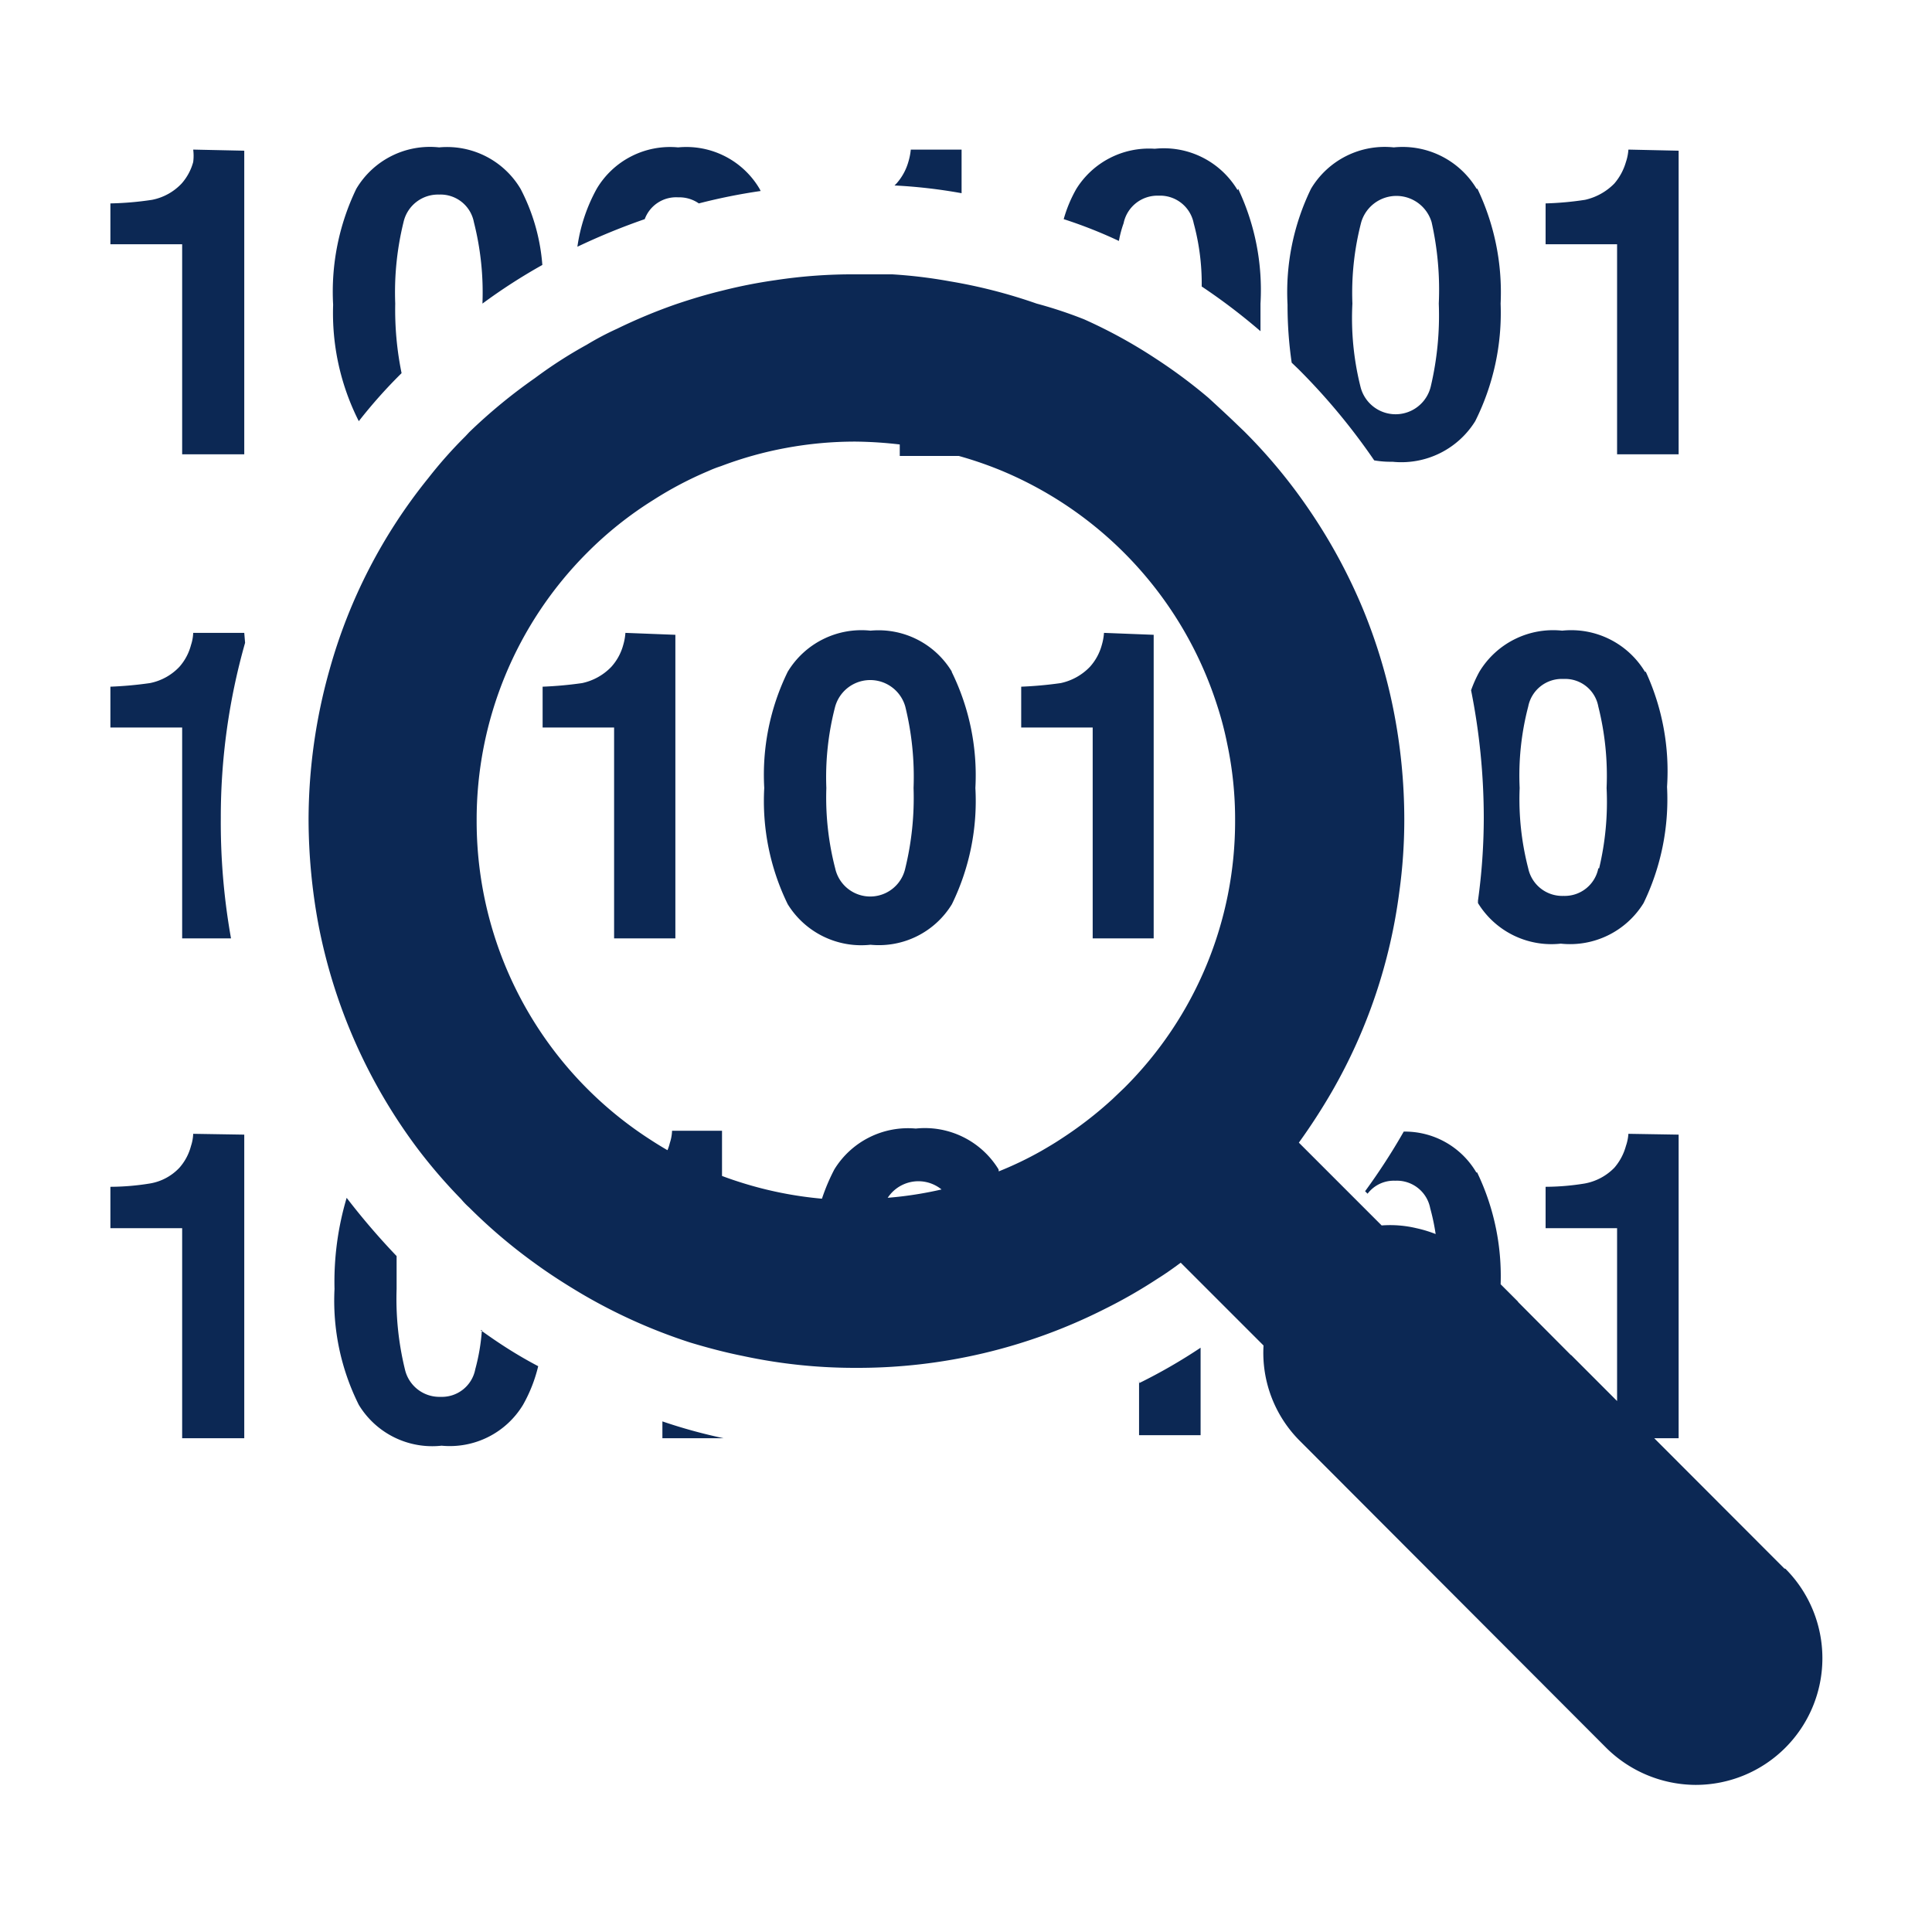 <svg xmlns="http://www.w3.org/2000/svg" viewBox="0 0 70 70"><g id="be87ab26-35b4-4498-925d-314d9db54941" data-name="9"><path id="a3197ab8-2537-43a4-9f1f-bf69af799583" data-name="icon" d="M55,47.17v2h1.92v-.07Zm9.65,9.66-7.73-7.74v.07H55v-2l-1.44-1.44a4.56,4.56,0,0,0-2.24-1.22,4.11,4.11,0,0,0-1.26-.1l-3-3a22,22,0,0,0,1.21-1.87,19.48,19.48,0,0,0,2.43-7.22,19,19,0,0,0,.18-2.63,20.45,20.45,0,0,0-.4-4,19.66,19.66,0,0,0-1.1-3.62,20,20,0,0,0-1.94-3.58,19.45,19.45,0,0,0-2.37-2.86l-.22-.21c-.34-.33-.7-.66-1.07-1a18.9,18.9,0,0,0-1.91-1.42,18.16,18.16,0,0,0-2.59-1.42A15.67,15.67,0,0,0,37.56,11a19,19,0,0,0-3.16-.81,17.73,17.73,0,0,0-2.07-.25c-.44,0-.89,0-1.33,0a18.6,18.6,0,0,0-2.9.21,18.28,18.28,0,0,0-1.93.38c-.58.14-1.14.31-1.7.5a19.54,19.54,0,0,0-2.11.88,10.45,10.45,0,0,0-1.1.58,16.24,16.24,0,0,0-1.88,1.21A19.5,19.5,0,0,0,17,15.66l-.14.15a15.9,15.9,0,0,0-1.34,1.51,19.23,19.23,0,0,0-3.57,6.91,20.09,20.09,0,0,0-.77,5.48,21.09,21.09,0,0,0,.35,3.75,19.73,19.73,0,0,0,3.61,8.17,19.32,19.32,0,0,0,1.57,1.82,2.76,2.76,0,0,0,.29.3,19.45,19.45,0,0,0,2.35,2c.56.41,1.14.78,1.73,1.13A19.75,19.75,0,0,0,25,48.64c.63.19,1.27.36,1.92.49a19.28,19.28,0,0,0,4.1.43,19.82,19.82,0,0,0,9-2.13,18.29,18.29,0,0,0,1.92-1.1c.29-.18.57-.38.84-.58l3,3a4.51,4.51,0,0,0,1.34,3.48l11.08,11.1a4.63,4.63,0,0,0,3.24,1.34,4.59,4.59,0,0,0,3.25-7.83ZM40.73,39.42l-.21.2-.22.21a14.06,14.06,0,0,1-1.85,1.43c-.24.16-.48.3-.72.44a12.83,12.83,0,0,1-1.59.76,13.44,13.44,0,0,1-1.83.59,13.65,13.65,0,0,1-2.65.38H31c-.41,0-.83,0-1.23,0a13.77,13.77,0,0,1-2.87-.57,13.25,13.25,0,0,1-3.34-1.57,13.71,13.71,0,0,1-5.77-7.79,13.75,13.75,0,0,1-.52-3.75,13.68,13.68,0,0,1,4-9.72,13.37,13.37,0,0,1,2.41-1.92,13.16,13.16,0,0,1,2-1.05h0a4,4,0,0,1,.44-.17,13.53,13.53,0,0,1,2.36-.66A13.73,13.73,0,0,1,31,16a15,15,0,0,1,3.4.43,13.79,13.79,0,0,1,1.88.62,13.76,13.76,0,0,1,7.82,8.51,12,12,0,0,1,.36,1.37,13.16,13.16,0,0,1,.29,2.82A13.62,13.62,0,0,1,40.73,39.42ZM59,41.08a1.68,1.68,0,0,1-.09.44,2,2,0,0,1-.42.79,2,2,0,0,1-1.07.57A8.93,8.93,0,0,1,56,43V44.5h2.59v7.61h2.23v-11Zm-5.51,1.4A3,3,0,0,0,50.86,41a22.72,22.72,0,0,1-1.4,2.16l.09.09a1.19,1.19,0,0,1,1-.47,1.23,1.23,0,0,1,1.27,1,7.8,7.8,0,0,1,.28,2.07l.8.79a5.12,5.12,0,0,1,1.46.12v0A8.67,8.67,0,0,0,53.52,42.48ZM38.69,43v.45c.28-.16.55-.32.83-.51C39.29,43,39,43,38.69,43Zm3-2a.9.9,0,0,1,0,.24,2.89,2.89,0,0,0,.25-.24Zm-.42,9v2H43.5V48.83A19.63,19.63,0,0,1,41.28,50.11Zm-5.09-7.63a3.13,3.13,0,0,0-3-1.48,3.13,3.13,0,0,0-2.95,1.48,7.08,7.08,0,0,0-.8,3,13.56,13.56,0,0,0,1.43.07l.76,0A7.24,7.24,0,0,1,32,43.75a1.33,1.33,0,0,1,2.55,0A7.73,7.73,0,0,1,34.73,45a15.8,15.8,0,0,0,2.12-.67A5.91,5.91,0,0,0,36.19,42.48Zm-11.83-1.4a1.57,1.57,0,0,1-.08.44,1.72,1.72,0,0,1-.43.79,1.87,1.87,0,0,1-1.06.57,2.37,2.37,0,0,1-.49.08,15.21,15.21,0,0,0,3.87,1.82v-3.7ZM24,51.5v.61h2.22v0A19,19,0,0,1,24,51.5Zm-6.54-3.31a7.28,7.28,0,0,1-.24,1.42,1.23,1.23,0,0,1-1.26,1,1.28,1.28,0,0,1-1.29-1,10.76,10.76,0,0,1-.3-2.91c0-.44,0-.83,0-1.19a25.83,25.83,0,0,1-1.81-2.11,10.67,10.67,0,0,0-.44,3.3A8.45,8.45,0,0,0,13,50.9a3.11,3.11,0,0,0,3,1.48,3.1,3.1,0,0,0,2.95-1.48,5.38,5.38,0,0,0,.55-1.4C18.72,49.09,18.06,48.66,17.41,48.19ZM7,41.08a1.57,1.57,0,0,1-.08.44,1.92,1.92,0,0,1-.42.79,1.89,1.89,0,0,1-1.07.57A9.08,9.08,0,0,1,4,43V44.5h2.6v7.61H8.85v-11Zm52.6-16.74a3.12,3.12,0,0,0-3-1.49,3.12,3.12,0,0,0-3,1.49,4.54,4.54,0,0,0-.3.67,23.66,23.66,0,0,1,.46,4.62,22,22,0,0,1-.21,3l0,.09a3.12,3.12,0,0,0,3,1.47,3.13,3.13,0,0,0,3-1.47,8.63,8.63,0,0,0,.85-4.21A8.6,8.6,0,0,0,59.63,24.34Zm-1.69,7.12a1.24,1.24,0,0,1-1.26,1,1.26,1.26,0,0,1-1.28-1,10,10,0,0,1-.31-2.91,9.86,9.86,0,0,1,.31-2.95,1.24,1.24,0,0,1,1.28-1,1.22,1.22,0,0,1,1.26,1,10.27,10.27,0,0,1,.3,2.95A10.37,10.37,0,0,1,57.94,31.46ZM46.05,24.78c-.28,0-.69.07-1.25.1v1.48h1.67A11.84,11.84,0,0,0,46.05,24.78ZM40,22.93a2.07,2.07,0,0,1-.08.44,1.93,1.93,0,0,1-.43.79,2.06,2.06,0,0,1-1.06.59,14.25,14.25,0,0,1-1.43.13v1.48h2.59V34H41.8v-11Zm-5.51,1.41a3.1,3.1,0,0,0-2.95-1.49,3.12,3.12,0,0,0-3,1.49,8.49,8.49,0,0,0-.85,4.21,8.52,8.52,0,0,0,.85,4.21,3.13,3.13,0,0,0,3,1.47,3.1,3.1,0,0,0,2.95-1.47,8.52,8.52,0,0,0,.85-4.21A8.49,8.49,0,0,0,34.48,24.34ZM32.8,31.46a1.3,1.3,0,0,1-2.54,0,10.24,10.24,0,0,1-.32-2.91,10.13,10.13,0,0,1,.32-2.95,1.32,1.32,0,0,1,2.54,0,10.65,10.65,0,0,1,.3,2.95A10.76,10.76,0,0,1,32.8,31.46ZM22.66,22.93a2.07,2.07,0,0,1-.08.44,1.93,1.93,0,0,1-.43.79,2.06,2.06,0,0,1-1.06.59,14,14,0,0,1-1.43.13v1.48h2.59V34h2.22v-11Zm-6.15,0a16,16,0,0,0-.87,11h1v-11Zm-7.66,0H7a1.57,1.57,0,0,1-.08.44,1.92,1.92,0,0,1-.42.79,2,2,0,0,1-1.07.59A14,14,0,0,1,4,24.88v1.48h2.6V34H8.37A23.89,23.89,0,0,1,8,29.63a23.11,23.11,0,0,1,.88-6.34ZM59,5.42a1.74,1.74,0,0,1-.09.45,2.07,2.07,0,0,1-.42.78,2.14,2.14,0,0,1-1.06.59A11.53,11.53,0,0,1,56,7.37V8.85h2.59v7.61h2.23v-11Zm-5.5,1.42a3.13,3.13,0,0,0-3-1.5,3.11,3.11,0,0,0-3,1.5,8.56,8.56,0,0,0-.85,4.2,14.47,14.47,0,0,0,.15,2.1l.25.24a23.07,23.07,0,0,1,2.74,3.3,3.47,3.47,0,0,0,.66.05,3.15,3.15,0,0,0,3-1.47A8.77,8.77,0,0,0,54.37,11,8.69,8.69,0,0,0,53.53,6.84ZM51.84,14a1.31,1.31,0,0,1-2.55,0A10.19,10.19,0,0,1,49,11a10.13,10.13,0,0,1,.32-2.95,1.33,1.33,0,0,1,2.55,0A11.14,11.14,0,0,1,52.13,11,11.21,11.21,0,0,1,51.84,14Zm-7-7.11a3.11,3.11,0,0,0-3-1.5A3.1,3.1,0,0,0,39,6.84a4.85,4.85,0,0,0-.46,1.1,16.86,16.86,0,0,1,2,.79,3.91,3.91,0,0,1,.17-.64,1.25,1.25,0,0,1,1.27-1,1.24,1.24,0,0,1,1.27,1,8.35,8.35,0,0,1,.29,2.29A21.77,21.77,0,0,1,45.67,12c0-.3,0-.64,0-1A8.56,8.56,0,0,0,44.86,6.84Zm-12.24,7v2.63h2.22V14.22A16.35,16.35,0,0,0,32.62,13.83ZM33,5.42a2.32,2.32,0,0,1-.09.45,2,2,0,0,1-.43.78l-.07.07A19,19,0,0,1,34.84,7V5.42ZM25.3,14.76a1.24,1.24,0,0,1-.5.19h0a14.66,14.66,0,0,0-2.32,1.22,3.64,3.64,0,0,0,2.1.56,3.09,3.09,0,0,0,2.95-1.47A5.43,5.43,0,0,0,28,14,16,16,0,0,0,25.3,14.76Zm2.22-7.92a3.08,3.08,0,0,0-2.95-1.5,3.09,3.09,0,0,0-2.95,1.5,6.1,6.1,0,0,0-.7,2.1,23.7,23.7,0,0,1,2.44-1,1.21,1.21,0,0,1,1.21-.79,1.24,1.24,0,0,1,.75.22,21.14,21.14,0,0,1,2.24-.45Zm-8.66,0a3.1,3.1,0,0,0-2.95-1.5,3.1,3.1,0,0,0-3,1.5,8.57,8.57,0,0,0-.84,4.2A8.66,8.66,0,0,0,13,15.26l0,0a18.18,18.18,0,0,1,1.55-1.74A11.43,11.43,0,0,1,14.32,11a10.65,10.65,0,0,1,.3-2.95,1.28,1.28,0,0,1,1.29-1,1.23,1.23,0,0,1,1.26,1A10.33,10.33,0,0,1,17.48,11a20.57,20.57,0,0,1,2.17-1.4A7.11,7.11,0,0,0,18.86,6.84ZM7,5.42A1.74,1.74,0,0,1,7,5.87a1.94,1.94,0,0,1-.42.78,2,2,0,0,1-1.07.59A11.52,11.52,0,0,1,4,7.37V8.85h2.6v7.61H8.85v-11Z" style="fill:#0c2854"/></g></svg>